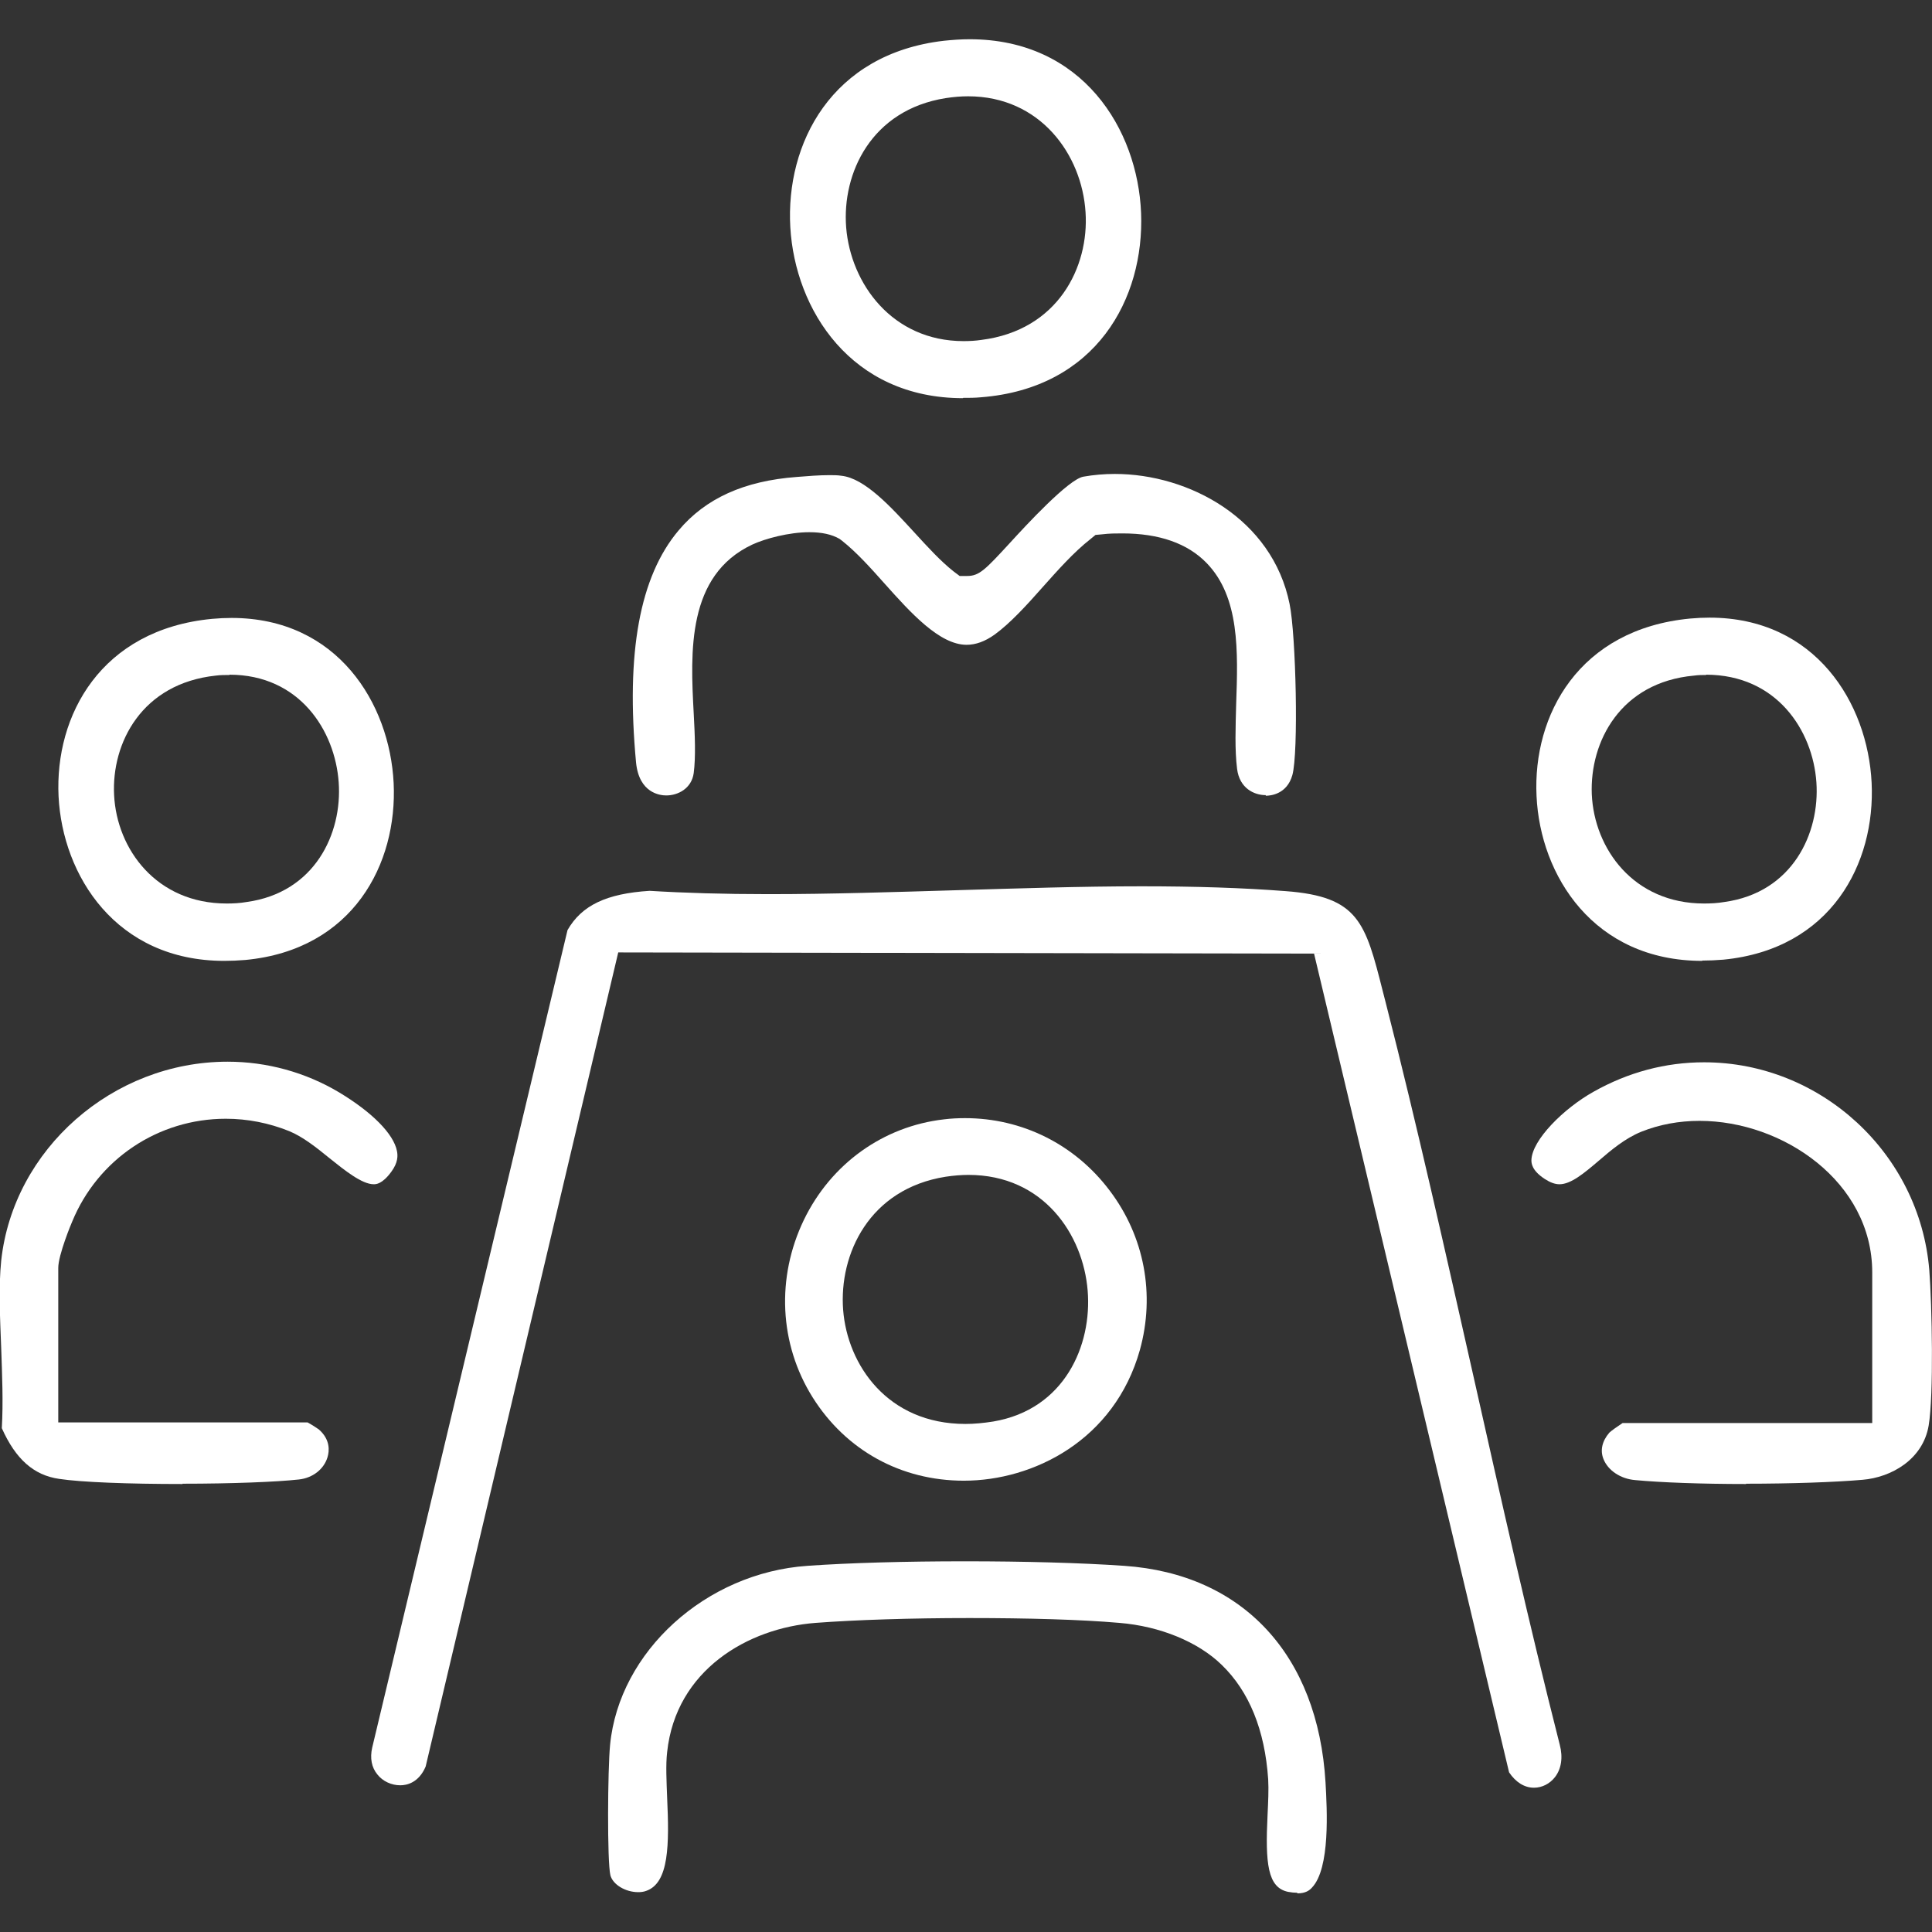 <svg xmlns="http://www.w3.org/2000/svg" id="Layer_1" viewBox="0 0 64 64"><rect x="0" y="0" width="64" height="64" fill="#333333" stroke="none"/><defs><style>      .st0 {        fill: #fff;      }    </style></defs><path class="st0" d="M6.05,49.16c-1.81,0-3.37-.06-4.09-.17-.84-.12-1.44-.65-1.9-1.68.05-.86.01-1.77-.02-2.65-.04-1.03-.09-2.01,0-2.9.4-3.69,3.69-6.59,7.5-6.59,1.3,0,2.58.35,3.7,1.02,1.08.65,1.8,1.37,1.91,1.94.03.15.04.38-.19.69-.3.41-.51.41-.58.41-.39,0-.96-.46-1.46-.86-.43-.35-.88-.71-1.34-.9-.67-.27-1.38-.41-2.1-.41-2.24,0-4.24,1.34-5.09,3.41-.02.04-.46,1.1-.46,1.53v5.12h8.26c.13.07.3.18.37.23.39.34.35.72.29.92-.12.4-.49.69-.95.74-.73.08-2.21.14-3.86.14Z"></path><path class="st0" d="M50.81,59.22c-.31,0-.6-.18-.82-.51l-6.46-27.12-23.05-.04-6.38,26.97c-.23.54-.63.62-.84.62-.29,0-.58-.13-.76-.36-.19-.23-.25-.54-.17-.89l6.47-27.08c.47-.82,1.29-1.21,2.72-1.3,1.14.07,2.46.11,3.94.11,2.05,0,4.17-.07,6.21-.13,2.03-.06,4.13-.13,6.15-.13,1.79,0,3.35.05,4.77.16,2.42.18,2.64,1.04,3.22,3.33l.09.35c1.05,4.1,1.99,8.32,2.91,12.39.9,4.01,1.83,8.16,2.86,12.21.11.42.05.8-.16,1.07-.17.22-.43.35-.69.35Z"></path><path class="st0" d="M41.93,26.34c-.39,0-.87-.23-.95-.87-.08-.64-.05-1.38-.03-2.16.06-1.73.12-3.53-.98-4.66-.63-.65-1.57-.98-2.79-.98-.21,0-.43,0-.67.03l-.22.02-.17.14c-.56.44-1.08,1.03-1.59,1.6-.52.59-1.07,1.19-1.58,1.56-.32.23-.63.34-.93.34-.9,0-1.86-1.07-2.71-2.02-.48-.54-.94-1.05-1.42-1.43l-.04-.03-.04-.03c-.26-.15-.59-.22-1-.22-.67,0-1.46.21-1.89.41-2.17,1.02-2.05,3.55-1.94,5.59.04.74.07,1.44,0,1.98-.07.51-.52.74-.91.74-.21,0-.9-.08-1-1.09-.34-3.64.12-6.16,1.41-7.69.89-1.06,2.17-1.64,3.91-1.77.37-.03.74-.06,1.08-.06.14,0,.28,0,.4.02.78.08,1.65,1.04,2.43,1.89.44.48.86.94,1.29,1.28l.2.15h.25c.4,0,.6-.21,1.41-1.09.53-.58,1.95-2.12,2.44-2.2.34-.06.69-.09,1.04-.09,2.45,0,5.22,1.48,5.79,4.31.21,1.02.3,4.93.09,5.67-.18.63-.72.68-.88.68Z"></path><path class="st0" d="M42.97,62.7c-.09,0-.19-.01-.3-.03-.68-.14-.76-.94-.68-2.56.02-.42.04-.82.02-1.17-.11-1.63-.63-2.91-1.54-3.79-.78-.76-2.04-1.28-3.39-1.39-1.26-.11-3.03-.16-4.97-.16s-3.76.06-5.09.16c-2.24.17-4.63,1.56-4.92,4.28-.05.43-.02.96,0,1.51.07,1.54.07,2.83-.7,3.09-.08.03-.17.04-.26.04-.42,0-.84-.25-.92-.56-.11-.45-.09-3.51-.01-4.32.3-3.09,3.17-5.7,6.54-5.93,1.41-.1,3.27-.15,5.22-.15s3.83.05,5.27.15c3.93.27,6.42,2.95,6.67,7.18.05.89.16,2.84-.45,3.48-.08.09-.21.19-.48.19Z"></path><path class="st0" d="M57.84,49.16c-1.48,0-2.82-.05-3.67-.13-.49-.04-.9-.32-1.05-.69-.12-.29-.05-.6.19-.88.06-.06.3-.23.44-.32h8.27v-4.99c0-3-2.96-5.02-5.72-5.02-.68,0-1.33.12-1.93.36-.54.22-.99.6-1.42.97-.47.4-.91.77-1.29.77-.15,0-.31-.06-.48-.17-.45-.29-.45-.54-.45-.63.02-.67,1.07-1.71,2.05-2.26,1.15-.65,2.39-.98,3.67-.98,3.87,0,7.14,3.02,7.46,6.88.09,1.16.15,4.13-.02,5.15-.19,1.13-1.24,1.72-2.19,1.8-.92.08-2.37.13-3.86.13Z"></path><path class="st0" d="M31.93,49.05c-2.09,0-3.91-1.01-5.01-2.76-1.11-1.77-1.21-3.97-.29-5.88.9-1.86,2.63-3.1,4.64-3.33.24-.03.47-.04.7-.04,1.89,0,3.64.87,4.79,2.4,1.15,1.52,1.51,3.44,1,5.28-.84,2.99-3.53,4.33-5.83,4.33ZM32.09,38.92c-.24,0-.49.02-.76.06-2.54.4-3.54,2.57-3.4,4.41.14,1.82,1.47,3.78,4.05,3.78h0c.3,0,.6-.03.92-.08,2.37-.4,3.28-2.53,3.13-4.34-.15-1.85-1.46-3.83-3.95-3.83Z"></path><path class="st0" d="M31.9,13.19c-3.71,0-5.56-2.93-5.72-5.66-.16-2.77,1.36-5.75,5.09-6.18.29-.03.57-.05.85-.05,3.74,0,5.57,2.98,5.68,5.76.11,2.82-1.48,5.8-5.3,6.1-.2.02-.4.02-.6.02ZM32.07,3.19c-.24,0-.48.02-.74.06-2.47.39-3.44,2.49-3.3,4.28.15,1.87,1.53,3.77,3.89,3.77h0c.19,0,.39-.01.59-.04,2.54-.32,3.57-2.42,3.45-4.23-.12-1.91-1.5-3.84-3.89-3.84Z"></path><path class="st0" d="M56.39,31.83c-3.6,0-5.37-2.83-5.49-5.46-.13-2.68,1.4-5.53,5.09-5.88.22-.02.43-.03.64-.03,3.51,0,5.24,2.83,5.37,5.47.13,2.67-1.34,5.51-4.91,5.86-.24.02-.48.03-.7.03ZM56.52,22.36c-.13,0-.26,0-.4.02-2.44.22-3.46,2.19-3.39,3.93.08,1.8,1.38,3.62,3.72,3.62h0c.21,0,.44-.01.67-.05,2.26-.31,3.17-2.28,3.05-3.97-.12-1.71-1.31-3.56-3.66-3.56Z"></path><path class="st0" d="M7.43,31.83c-3.59,0-5.36-2.83-5.49-5.45-.13-2.68,1.4-5.53,5.09-5.88.22-.02.43-.03.64-.03,3.51,0,5.24,2.83,5.37,5.47.13,2.67-1.34,5.52-4.91,5.86-.24.02-.48.03-.7.03ZM7.6,22.36c-.15,0-.3,0-.45.02-2.45.26-3.46,2.23-3.37,3.96.09,1.79,1.4,3.59,3.73,3.59h0c.21,0,.43-.01.66-.05,2.26-.31,3.17-2.27,3.05-3.96-.12-1.72-1.3-3.57-3.62-3.57Z"></path></svg>